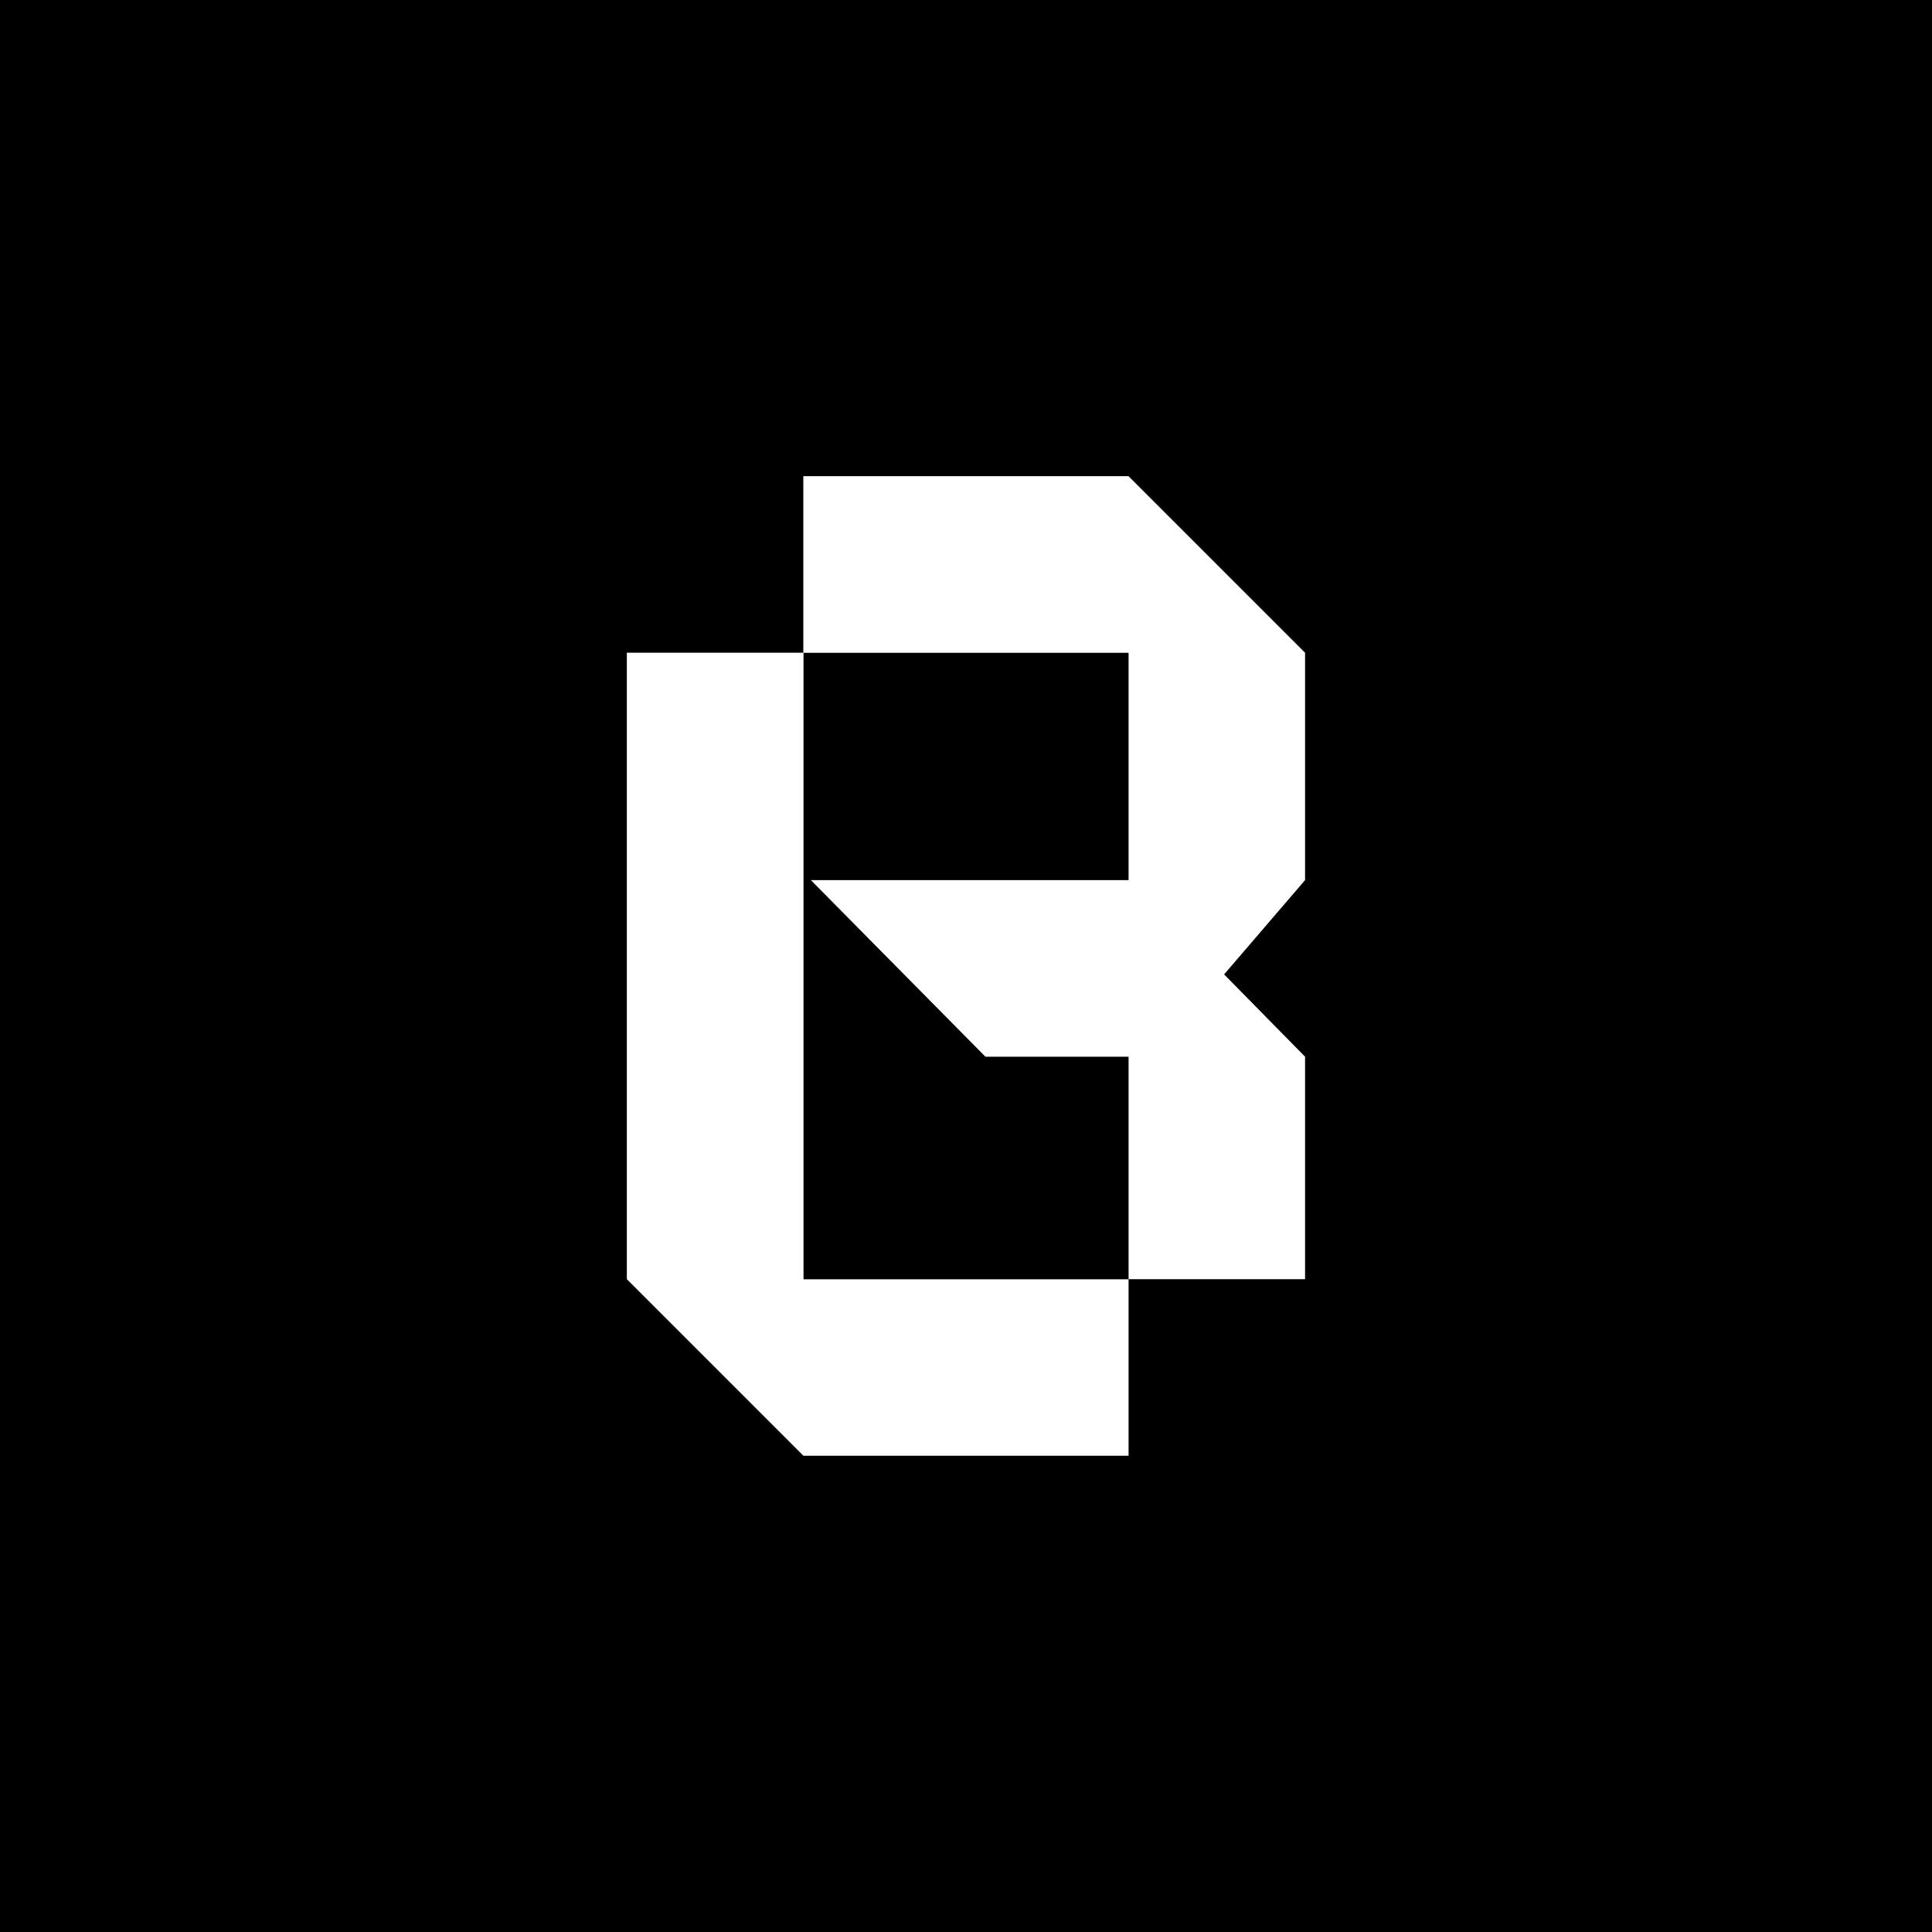 <svg xmlns="http://www.w3.org/2000/svg" id="Layer_1" viewBox="0 0 200 200"><defs><style>.cls-1{fill:#000;}.cls-1,.cls-2{stroke-width:0px;}.cls-2{fill:#fff;}</style></defs><rect class="cls-1" width="200" height="200"></rect><path class="cls-2" d="M135.1,67.57l-18.28-18.28h-33.66v18.28h-18.27v64.85l18.28,18.28h33.66v-18.28h18.27v-23.03l-8.38-8.52,8.38-9.76v-23.54ZM116.83,91.11h-32.89l18.07,18.28h14.82v23.04h-33.65v-64.85h33.65v23.54h0Z"></path></svg>